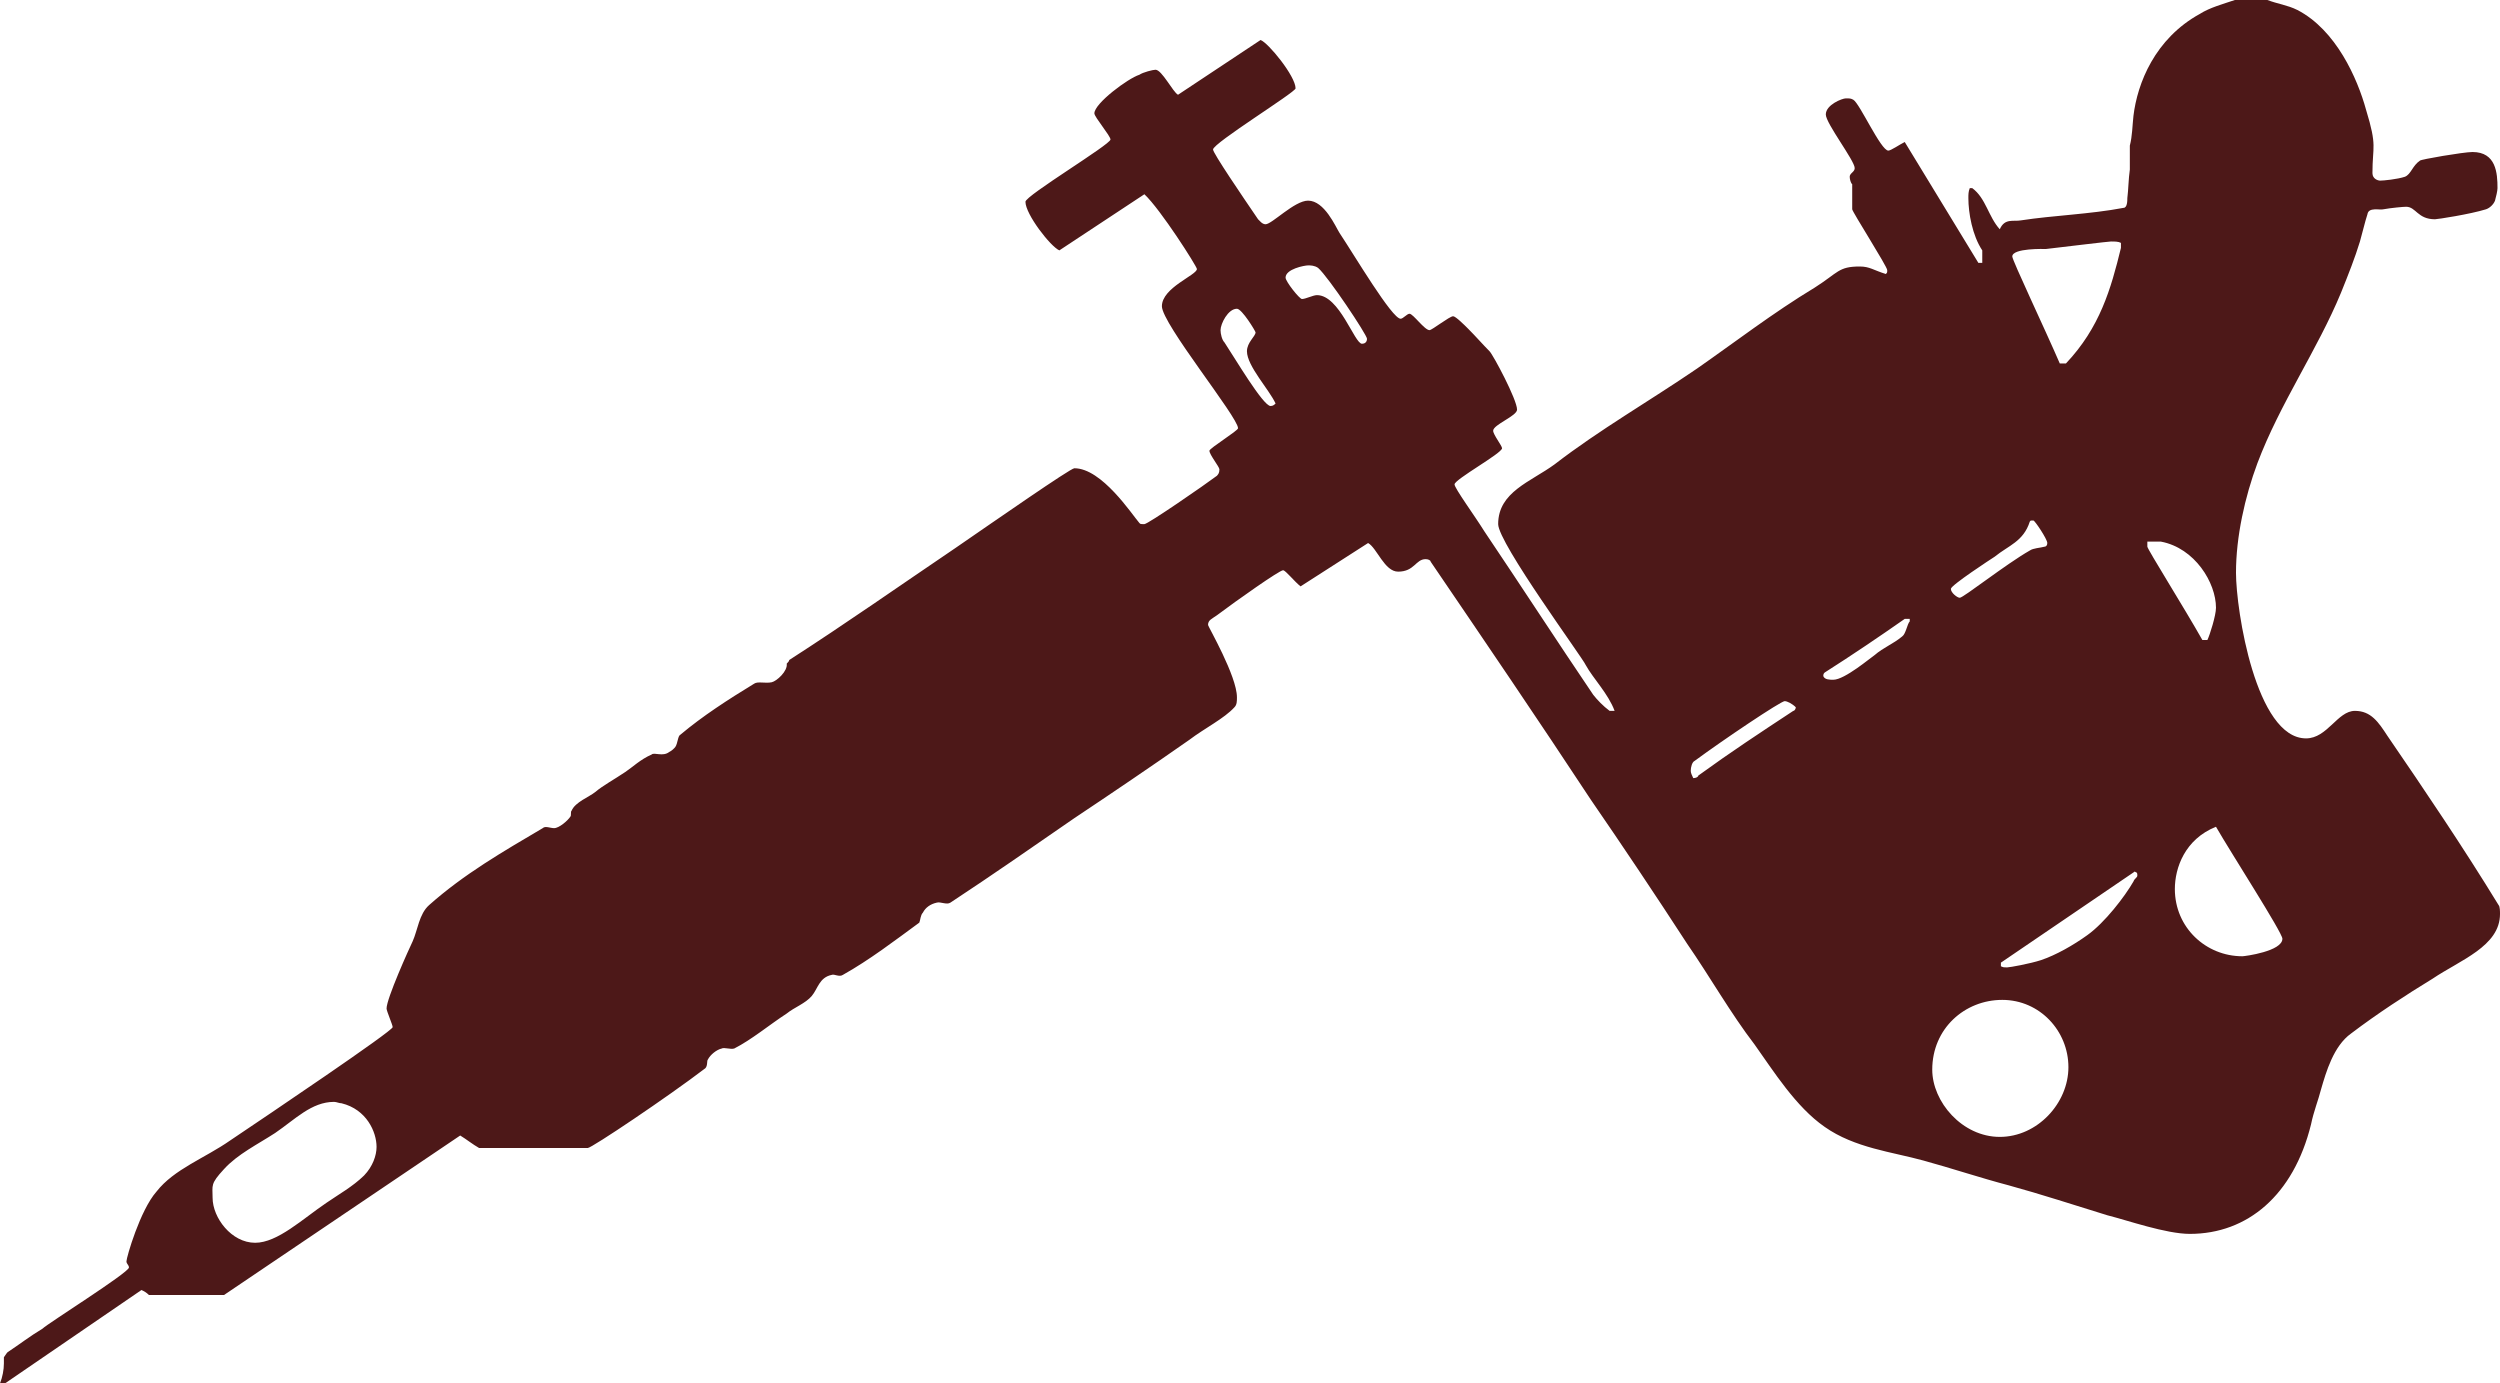 <?xml version="1.0" encoding="iso-8859-1"?>
<!-- Generator: Adobe Illustrator 16.0.1, SVG Export Plug-In . SVG Version: 6.00 Build 0)  -->
<!DOCTYPE svg PUBLIC "-//W3C//DTD SVG 1.1//EN" "http://www.w3.org/Graphics/SVG/1.1/DTD/svg11.dtd">
<svg version="1.1" id="Ebene_1" xmlns="http://www.w3.org/2000/svg" xmlns:xlink="http://www.w3.org/1999/xlink" x="0px" y="0px"
	 width="89.96px" height="49.78px" viewBox="0 0 89.96 49.78" style="enable-background:new 0 0 89.96 49.78;" xml:space="preserve"
	>
<path style="fill-rule:evenodd;clip-rule:evenodd;fill:#4D1818;" d="M12.29,39.7c0.9,0.22,1.26,1.03,1.26,1.57
	c0,0.31-0.14,0.71-0.45,1.03c-0.41,0.4-0.9,0.67-1.35,0.98c-0.86,0.58-1.76,1.44-2.57,1.44c-0.85,0-1.53-0.9-1.53-1.62
	c0-0.45-0.09-0.49,0.41-1.03c0.49-0.54,1.21-0.89,1.84-1.3c0.72-0.49,1.31-1.12,2.12-1.12C12.11,39.65,12.2,39.7,12.29,39.7z
	 M74.43,38.4c0,1.3-1.12,2.51-2.47,2.51s-2.43-1.26-2.43-2.42c0-1.48,1.17-2.51,2.52-2.51C73.4,35.98,74.43,37.1,74.43,38.4z
	 M76.91,31.5c0,0.09-0.09,0.09-0.14,0.22c-0.31,0.54-1.03,1.48-1.66,1.93c-0.5,0.36-1.13,0.72-1.67,0.9
	c-0.4,0.13-1.12,0.26-1.21,0.26c-0.14,0-0.14,0-0.23-0.04v-0.13l4.82-3.28C76.86,31.41,76.91,31.36,76.91,31.5z M82.13,33.78
	c0,0.45-1.35,0.63-1.44,0.63c-1.31,0-2.43-1.03-2.43-2.42c0-0.76,0.36-1.79,1.48-2.24C80.28,30.69,82.13,33.56,82.13,33.78z
	 M64.62,25.45c0,0.05-0.04,0.13-0.09,0.13c-1.17,0.77-2.25,1.48-3.42,2.33c0,0.05-0.09,0.09-0.18,0.09
	c-0.04-0.09-0.09-0.18-0.09-0.26c0-0.14,0.05-0.32,0.14-0.36c1.03-0.76,3.1-2.15,3.24-2.15C64.31,25.23,64.49,25.32,64.62,25.45z
	 M68.72,22.27v0.09c-0.09,0.09-0.14,0.45-0.27,0.54c-0.32,0.27-0.68,0.4-0.99,0.67c-0.14,0.09-1.08,0.89-1.49,0.89
	c-0.13,0-0.31,0-0.36-0.13c0-0.04,0-0.09,0.05-0.13c0.99-0.63,1.98-1.3,2.88-1.93H68.72z M77.76,19.49
	c1.22,0.23,1.98,1.48,1.98,2.38c0,0.27-0.22,0.98-0.31,1.16h-0.18c-0.63-1.12-1.98-3.27-1.98-3.36v-0.18H77.76z M73.67,19.54
	c0,0.09-0.05,0.13-0.09,0.13c-0.18,0.05-0.41,0.05-0.54,0.14c-0.86,0.49-2.39,1.7-2.52,1.7c-0.09,0-0.32-0.18-0.32-0.32
	c0-0.13,1.44-1.07,1.58-1.16c0.49-0.4,1.03-0.54,1.26-1.26c0.04-0.04,0-0.04,0.13-0.04C73.22,18.73,73.67,19.4,73.67,19.54z
	 M45.18,11.96c0,0.14-0.31,0.36-0.31,0.68c0,0.53,0.81,1.39,1.03,1.88c-0.04,0.04-0.09,0.09-0.18,0.09c-0.27,0-1.3-1.75-1.66-2.29
	c-0.09-0.09-0.14-0.31-0.14-0.44c0-0.23,0.27-0.77,0.59-0.77C44.69,11.11,45.18,11.92,45.18,11.96z M47.43,9.64
	c0.36,0.31,1.76,2.41,1.76,2.55c0,0.13-0.09,0.18-0.18,0.18c-0.27,0-0.81-1.75-1.62-1.75c-0.14,0-0.41,0.14-0.54,0.14
	c-0.09,0-0.59-0.63-0.59-0.77c0-0.31,0.68-0.44,0.81-0.44C47.16,9.55,47.3,9.55,47.43,9.64z M76.32,8.74v0.18
	c-0.36,1.48-0.76,2.87-1.98,4.16h-0.22c-0.54-1.25-1.71-3.71-1.71-3.85c0-0.31,1.17-0.27,1.21-0.27c0.77-0.09,2.25-0.27,2.34-0.27
	C76.1,8.69,76.23,8.69,76.32,8.74z M81.59,0c0.36,0.14,0.72,0.18,1.08,0.36c1.39,0.72,2.16,2.46,2.47,3.59
	c0.41,1.34,0.23,1.29,0.23,2.28c0,0.22,0.22,0.27,0.27,0.27c0.13,0,0.63-0.05,0.9-0.14c0.22-0.09,0.27-0.4,0.54-0.58
	c0-0.04,1.57-0.31,1.89-0.31c0.85,0,0.9,0.76,0.9,1.3c0,0.09-0.05,0.31-0.09,0.45c-0.05,0.13-0.18,0.26-0.32,0.31
	c-0.58,0.18-1.75,0.36-1.84,0.36c-0.63,0-0.68-0.45-1.04-0.45c-0.09,0-0.54,0.04-0.81,0.09c-0.13,0.04-0.54-0.09-0.58,0.18
	c-0.09,0.27-0.18,0.67-0.27,0.98c-0.18,0.59-0.41,1.17-0.68,1.84c-0.85,2.06-2.2,3.99-3.01,6.14c-0.45,1.21-0.77,2.64-0.77,3.94
	c0,1.35,0.72,5.96,2.52,5.96c0.77,0,1.13-0.99,1.76-0.99c0.58,0,0.85,0.41,1.17,0.9c1.35,1.97,2.74,4.03,4,6.09
	c0.05,0.05,0.05,0.23,0.05,0.32c0,1.16-1.44,1.66-2.43,2.33c-0.95,0.58-1.98,1.25-2.93,1.97c-0.63,0.45-0.9,1.39-1.08,2.01
	c-0.09,0.36-0.27,0.81-0.36,1.26c-0.63,2.55-2.29,3.94-4.36,3.94c-0.86,0-2.25-0.49-2.97-0.67c-1.17-0.36-2.39-0.76-3.56-1.08
	c-0.99-0.26-2.07-0.62-3.06-0.89c-1.12-0.31-2.47-0.45-3.55-1.21c-1.04-0.72-1.85-2.02-2.52-2.96c-0.86-1.12-1.62-2.46-2.43-3.63
	c-1.13-1.74-2.3-3.49-3.47-5.19c-1.89-2.87-3.78-5.65-5.76-8.56c0-0.05-0.09-0.09-0.18-0.09c-0.36,0-0.4,0.45-0.99,0.45
	c-0.49,0-0.76-0.85-1.08-1.03L46.8,21.1c-0.22-0.17-0.54-0.58-0.63-0.58c-0.13,0-1.66,1.08-2.38,1.62
	c-0.18,0.13-0.32,0.17-0.32,0.35c0,0.05,1.04,1.84,1.04,2.6c0,0.14,0,0.27-0.09,0.36c-0.36,0.4-1.08,0.76-1.62,1.17
	c-1.4,0.98-2.79,1.92-4.14,2.82c-1.49,1.03-2.97,2.06-4.46,3.04c-0.13,0.09-0.36-0.04-0.49,0c-0.23,0.05-0.41,0.18-0.5,0.36
	c-0.09,0.09-0.09,0.27-0.13,0.36c-0.86,0.63-1.8,1.35-2.75,1.88c-0.13,0.09-0.31-0.04-0.4,0c-0.45,0.09-0.5,0.5-0.72,0.76
	c-0.23,0.27-0.63,0.41-0.9,0.63c-0.63,0.41-1.26,0.94-1.89,1.26c-0.14,0.04-0.36-0.05-0.45,0c-0.18,0.04-0.41,0.22-0.5,0.4
	c-0.04,0.04,0,0.22-0.09,0.31c-1.35,1.03-4.09,2.87-4.23,2.87h-3.91c-0.23-0.13-0.45-0.31-0.68-0.45l-8.5,5.74h-2.7
	c-0.09-0.09-0.18-0.14-0.27-0.18l-4.91,3.36H0c0.09-0.23,0.14-0.49,0.14-0.72v-0.22c0.04-0.05,0.09-0.14,0.13-0.18
	c0.41-0.27,0.81-0.58,1.26-0.85c0.18-0.18,3.11-2.02,3.11-2.2c0-0.09-0.09-0.13-0.09-0.22c0-0.14,0.49-1.84,1.08-2.51
	c0.63-0.81,1.75-1.21,2.65-1.84c1.4-0.94,5.85-3.94,5.85-4.08c0-0.08-0.22-0.58-0.22-0.67c0-0.36,0.81-2.15,0.94-2.42
	c0.18-0.4,0.23-0.98,0.59-1.3c1.26-1.12,2.65-1.92,4.09-2.77c0.09-0.09,0.27,0,0.41,0c0.18,0,0.49-0.27,0.58-0.41
	c0.05-0.04,0-0.18,0.05-0.22c0.13-0.31,0.63-0.49,0.85-0.67c0.27-0.23,0.68-0.45,1.08-0.72c0.27-0.18,0.54-0.45,0.95-0.63
	c0.09-0.09,0.4,0.09,0.63-0.09c0.09-0.04,0.18-0.13,0.22-0.18c0.09-0.13,0.09-0.4,0.18-0.44c0.81-0.68,1.71-1.26,2.66-1.84
	c0.13-0.09,0.4,0,0.63-0.05c0.18-0.04,0.58-0.4,0.54-0.67c0.04-0.04,0.09-0.09,0.09-0.13c2.02-1.3,4-2.69,5.98-4.03
	c1.44-0.99,4.14-2.87,4.28-2.87c0.99,0,2.07,1.66,2.34,1.97c0.04,0.04,0.04,0.04,0.18,0.04c0.13,0,2.2-1.43,2.61-1.74
	c0.04-0.05,0.09-0.09,0.09-0.23c0-0.09-0.36-0.53-0.36-0.67c0-0.09,1.03-0.72,1.03-0.81c0-0.4-2.74-3.76-2.74-4.39
	c0-0.67,1.26-1.12,1.26-1.34c0-0.09-1.31-2.15-1.89-2.69l-3.06,2.02c-0.32-0.14-1.22-1.3-1.22-1.75c0-0.22,3.06-2.06,3.06-2.24
	c0-0.13-0.58-0.81-0.58-0.94c0-0.36,1.21-1.26,1.62-1.39c0.13-0.09,0.49-0.18,0.58-0.18c0.23,0,0.63,0.81,0.81,0.9l2.97-1.97
	c0.27,0.09,1.26,1.3,1.26,1.74c0,0.14-2.97,1.97-2.97,2.2c0,0.13,1.04,1.66,1.62,2.51c0.05,0.04,0.14,0.18,0.27,0.18
	c0.23,0,1.04-0.85,1.53-0.85c0.59,0,0.99,0.94,1.13,1.16c0.54,0.81,1.89,3.09,2.2,3.09c0.09,0,0.23-0.18,0.32-0.18
	c0.13,0,0.54,0.59,0.72,0.59c0.09,0,0.72-0.5,0.85-0.5c0.09,0,0.41,0.32,0.54,0.45c0.27,0.27,0.54,0.58,0.77,0.81
	c0.13,0.13,0.99,1.74,0.99,2.1c0,0.23-0.86,0.54-0.86,0.76c0,0.14,0.32,0.54,0.32,0.63c0,0.18-1.71,1.12-1.71,1.3
	c0,0.14,0.72,1.12,1.08,1.7c1.3,1.93,2.61,3.95,3.91,5.87c0.14,0.18,0.36,0.41,0.59,0.58h0.18c-0.23-0.62-0.77-1.16-1.04-1.65
	c-0.09-0.23-3.15-4.39-3.15-5.07c0-1.16,1.17-1.52,2.03-2.15c1.62-1.25,3.42-2.28,5.13-3.45c1.35-0.94,2.74-2.01,4.23-2.91
	c0.85-0.54,0.85-0.76,1.62-0.76c0.36,0,0.49,0.13,0.94,0.27c0.05-0.05,0.05-0.05,0.05-0.14c0-0.13-1.26-2.1-1.26-2.19v-0.9
	c-0.05-0.04-0.09-0.18-0.09-0.27c0-0.13,0.18-0.17,0.18-0.31c0-0.27-1.04-1.61-1.04-1.93c0-0.35,0.59-0.58,0.72-0.58
	c0.14,0,0.18,0,0.27,0.05c0.23,0.13,0.99,1.83,1.26,1.83c0.09,0,0.41-0.22,0.59-0.31l2.65,4.35h0.14V9.01
	c-0.36-0.54-0.5-1.35-0.5-1.88c0-0.14,0-0.23,0.05-0.36h0.09c0.49,0.36,0.58,1.03,0.99,1.48c0.18-0.41,0.49-0.27,0.76-0.32
	c1.17-0.18,2.48-0.22,3.69-0.45c0.14,0,0.14-0.26,0.14-0.35c0.04-0.32,0.04-0.68,0.09-1.03V5.24c0.09-0.35,0.09-0.71,0.13-1.07
	C76.91,3,77.54,1.39,79.16,0.5c0.36-0.23,0.85-0.36,1.26-0.5H81.59z"/>
</svg>
